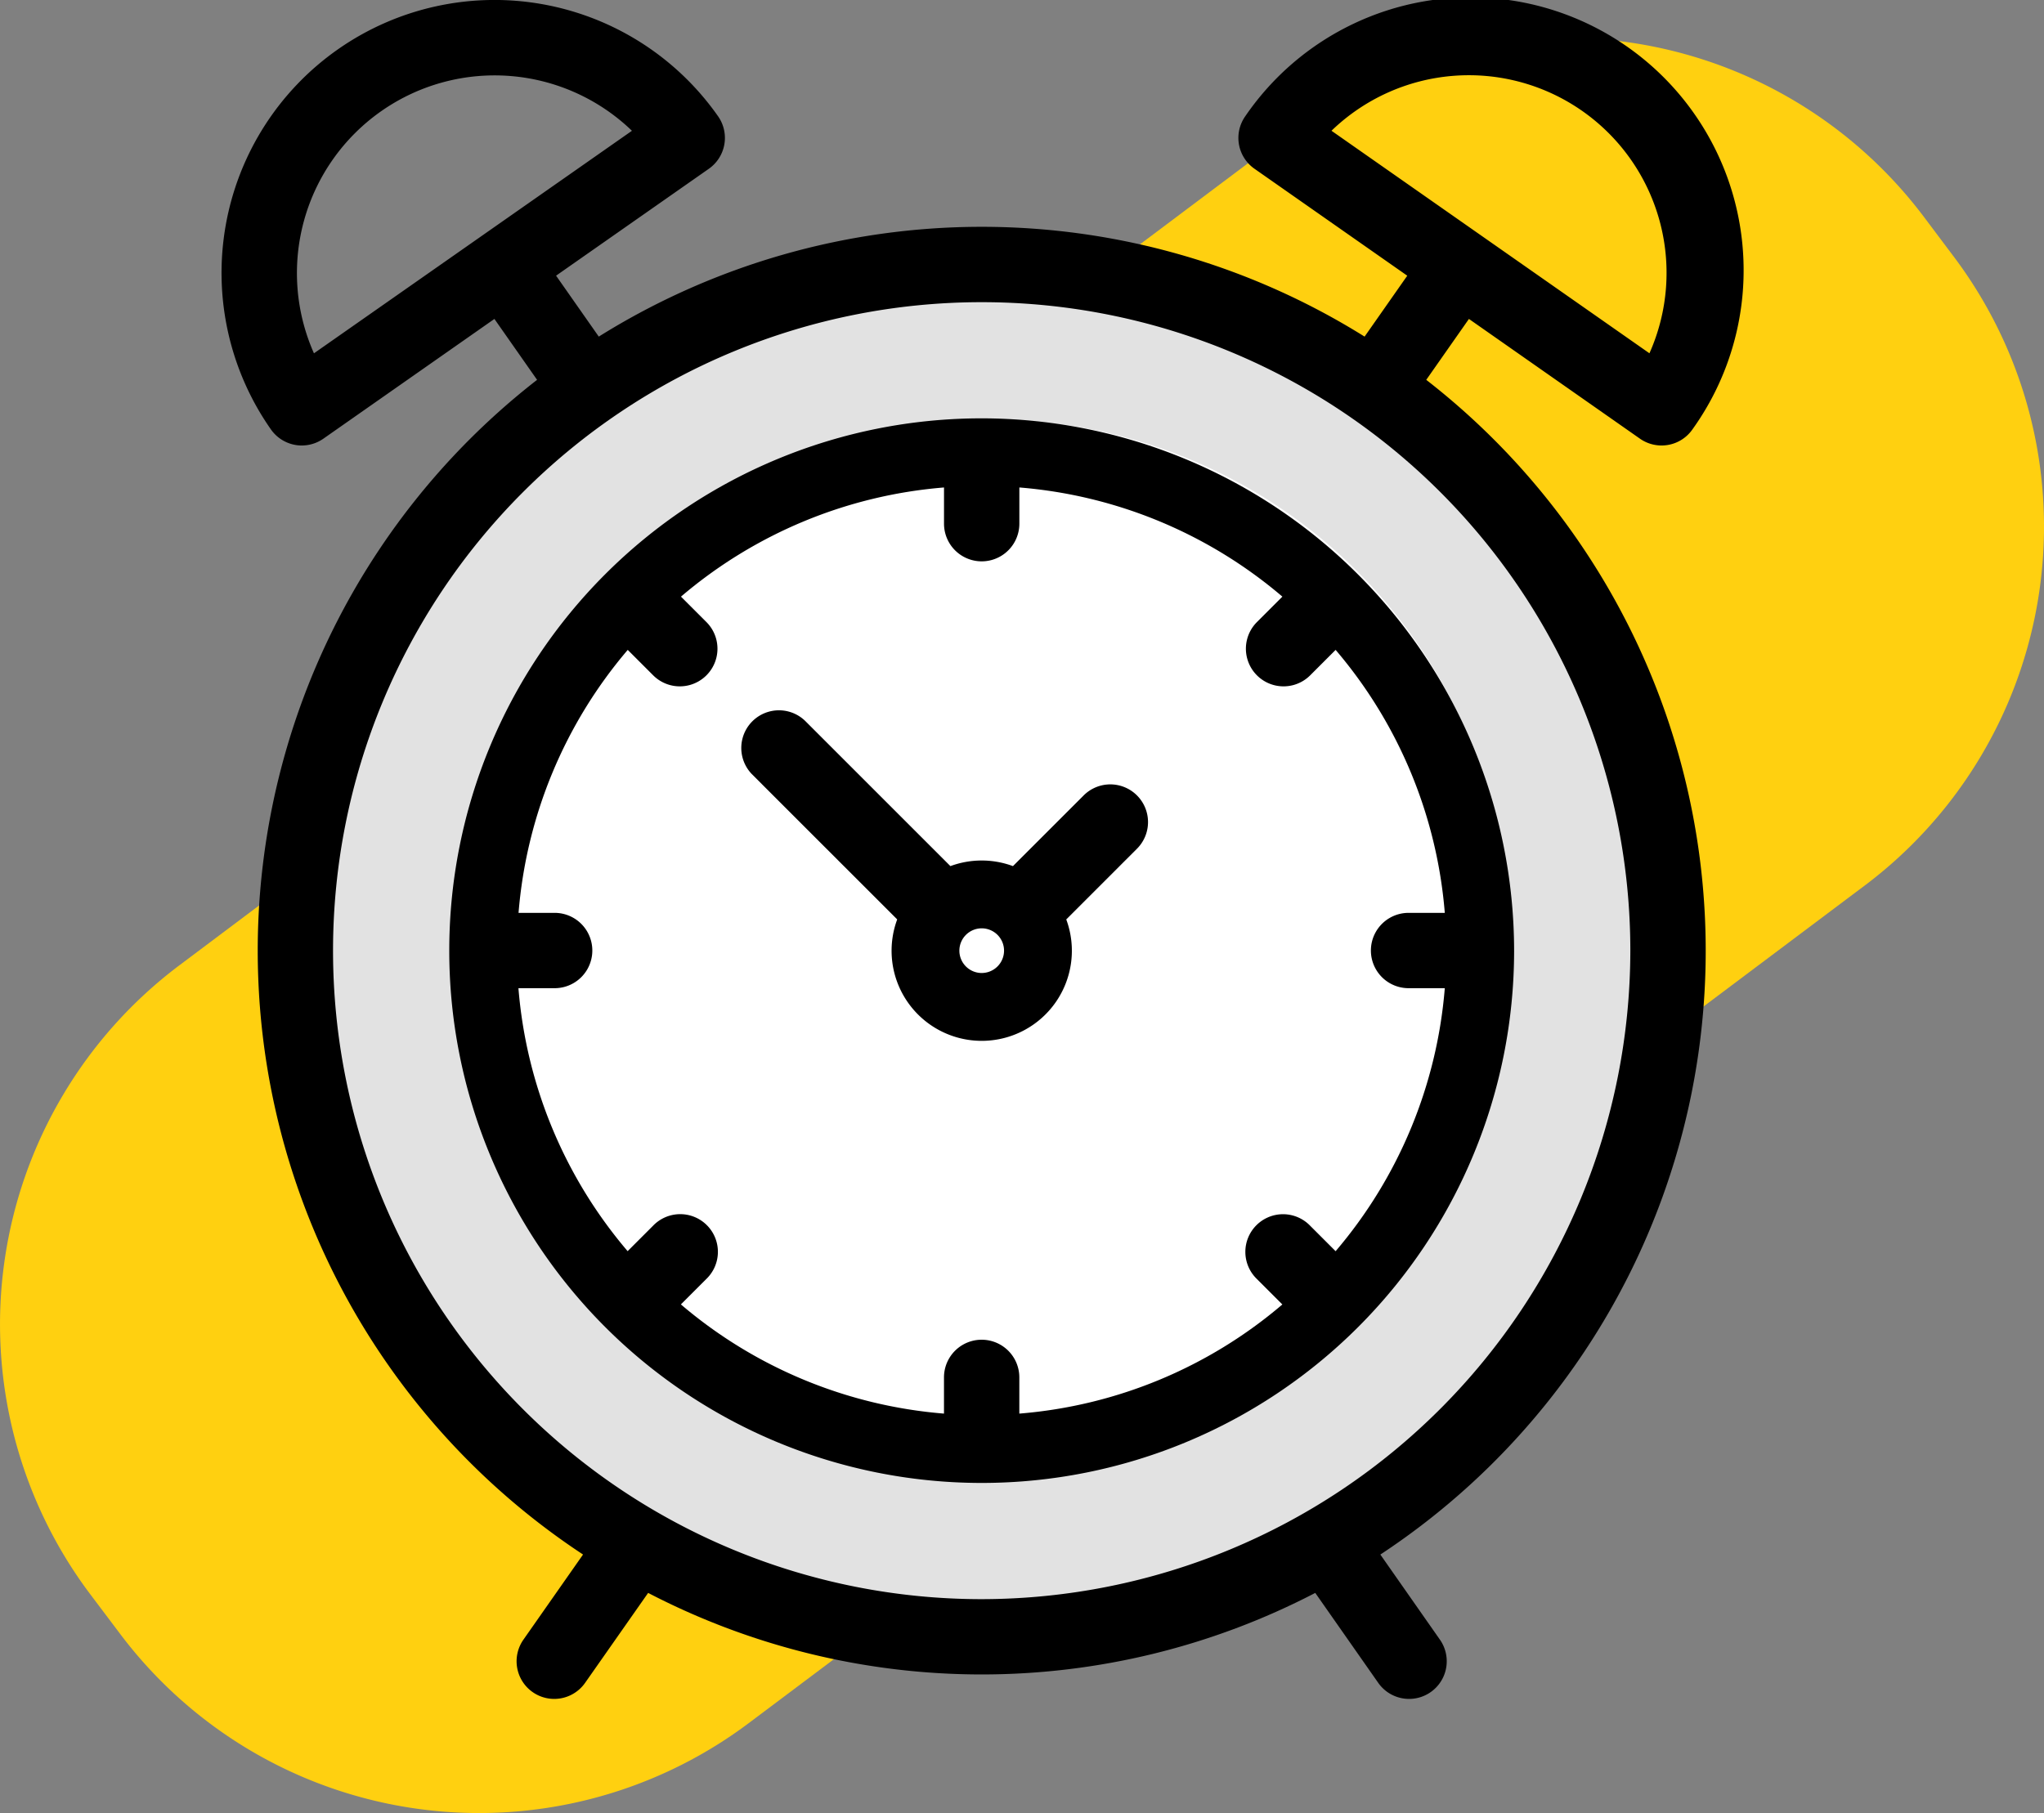 <svg xmlns="http://www.w3.org/2000/svg" width="71.563" height="63.495" viewBox="0 0 71.563 63.495">
  <rect x="0" y="0" width="71.563" height="63.495" fill="#808080" stroke="none"/>
  <g id="Group_710" data-name="Group 710" transform="translate(-223.241 -4029.343)">
    <g id="Group_691" data-name="Group 691" transform="translate(9)">
      <g id="Group_678" data-name="Group 678" transform="translate(-5 13)">
        <path id="Fill_7" data-name="Fill 7" d="M65.278,29.694,26.212,59.022A15.725,15.725,0,0,1,4.2,55.887L3.15,54.494A15.725,15.725,0,0,1,6.285,32.478L45.352,3.15A15.724,15.724,0,0,1,67.368,6.285l1.046,1.393a15.724,15.724,0,0,1-3.135,22.016" transform="translate(219.241 4017.666)" fill="#ffd010"/>
      </g>
      <g id="Group_690" data-name="Group 690" transform="translate(1 -2.657)">
        <circle id="Ellipse_30" data-name="Ellipse 30" cx="24.001" cy="24.001" r="24.001" transform="translate(223.939 4040.817)" fill="#e2e2e2"/>
        <circle id="Ellipse_31" data-name="Ellipse 31" cx="18.123" cy="18.123" r="18.123" transform="translate(229.817 4046.695)" fill="#fff"/>
        <g id="Group_689" data-name="Group 689" transform="translate(221 4032)">
          <g id="Group_684" data-name="Group 684" transform="translate(18.175 24.857)">
            <g id="Group_683" data-name="Group 683">
              <path id="Path_556" data-name="Path 556" d="M170.279,216.906a1.319,1.319,0,0,0-1.865,0l-2.476,2.476a3.152,3.152,0,0,0-2.19,0l-5.088-5.088a1.319,1.319,0,0,0-1.865,1.865l5.09,5.09a3.156,3.156,0,1,0,5.919,0l2.476-2.476A1.319,1.319,0,0,0,170.279,216.906Zm-5.435,6.219a.782.782,0,1,1,.782-.782A.784.784,0,0,1,164.844,223.125Z" transform="translate(-156.407 -213.908)"/>
            </g>
          </g>
          <g id="Group_686" data-name="Group 686" transform="translate(0 0)">
            <g id="Group_685" data-name="Group 685" transform="translate(0 0)">
              <path id="Path_557" data-name="Path 557" d="M42.176,13.292l1.494-2.133,5.989,4.194a1.315,1.315,0,0,0,.756.238,1.373,1.373,0,0,0,.229-.02,1.314,1.314,0,0,0,.851-.543A9.558,9.558,0,1,0,35.838,4.063,1.317,1.317,0,0,0,36.162,5.9l5.349,3.745-1.494,2.133a25.293,25.293,0,0,0-26.812,0L11.71,9.644,17.059,5.9a1.319,1.319,0,0,0,.324-1.836A9.557,9.557,0,0,0,1.726,15.028a1.321,1.321,0,0,0,.851.543,1.26,1.26,0,0,0,.229.02,1.324,1.324,0,0,0,.756-.238l5.989-4.194,1.494,2.133a25.323,25.323,0,0,0,1.609,41.137l-2.088,2.982a1.318,1.318,0,0,0,2.16,1.512l2.207-3.15a25.309,25.309,0,0,0,23.357,0l2.205,3.15a1.318,1.318,0,0,0,2.16-1.512L40.569,54.43a25.32,25.32,0,0,0,1.607-41.138ZM38.858,4.569A6.921,6.921,0,0,1,49.99,12.362ZM3.233,12.363A6.923,6.923,0,0,1,14.366,4.57ZM26.611,55.992a22.71,22.71,0,1,1,22.71-22.71A22.735,22.735,0,0,1,26.611,55.992Z" transform="translate(0 0.01)"/>
            </g>
          </g>
          <g id="Group_688" data-name="Group 688" transform="translate(7.97 14.65)">
            <g id="Group_687" data-name="Group 687">
              <path id="Path_558" data-name="Path 558" d="M87.231,126.07a18.641,18.641,0,1,0,18.641,18.641A18.662,18.662,0,0,0,87.231,126.07Zm12.392,29.167-.891-.891a1.319,1.319,0,1,0-1.865,1.865l.891.891a16.192,16.192,0,0,1-9.209,3.822v-1.268a1.319,1.319,0,0,0-2.638,0v1.268A16.2,16.2,0,0,1,76.7,157.1l.891-.891a1.319,1.319,0,1,0-1.865-1.865l-.891.891a16.2,16.2,0,0,1-3.823-9.209h1.268a1.319,1.319,0,1,0,0-2.638H71.016a16.2,16.2,0,0,1,3.823-9.209l.891.891a1.318,1.318,0,1,0,1.864-1.865l-.891-.891a16.2,16.2,0,0,1,9.209-3.823v1.268a1.319,1.319,0,1,0,2.638,0v-1.268a16.2,16.2,0,0,1,9.209,3.823l-.891.891a1.318,1.318,0,0,0,1.864,1.865l.891-.891a16.192,16.192,0,0,1,3.822,9.209h-1.268a1.319,1.319,0,0,0,0,2.638h1.268A16.2,16.2,0,0,1,99.622,155.237Z" transform="translate(-68.59 -126.07)"/>
            </g>
          </g>
        </g>
      </g>
    </g>
  </g>
</svg>
